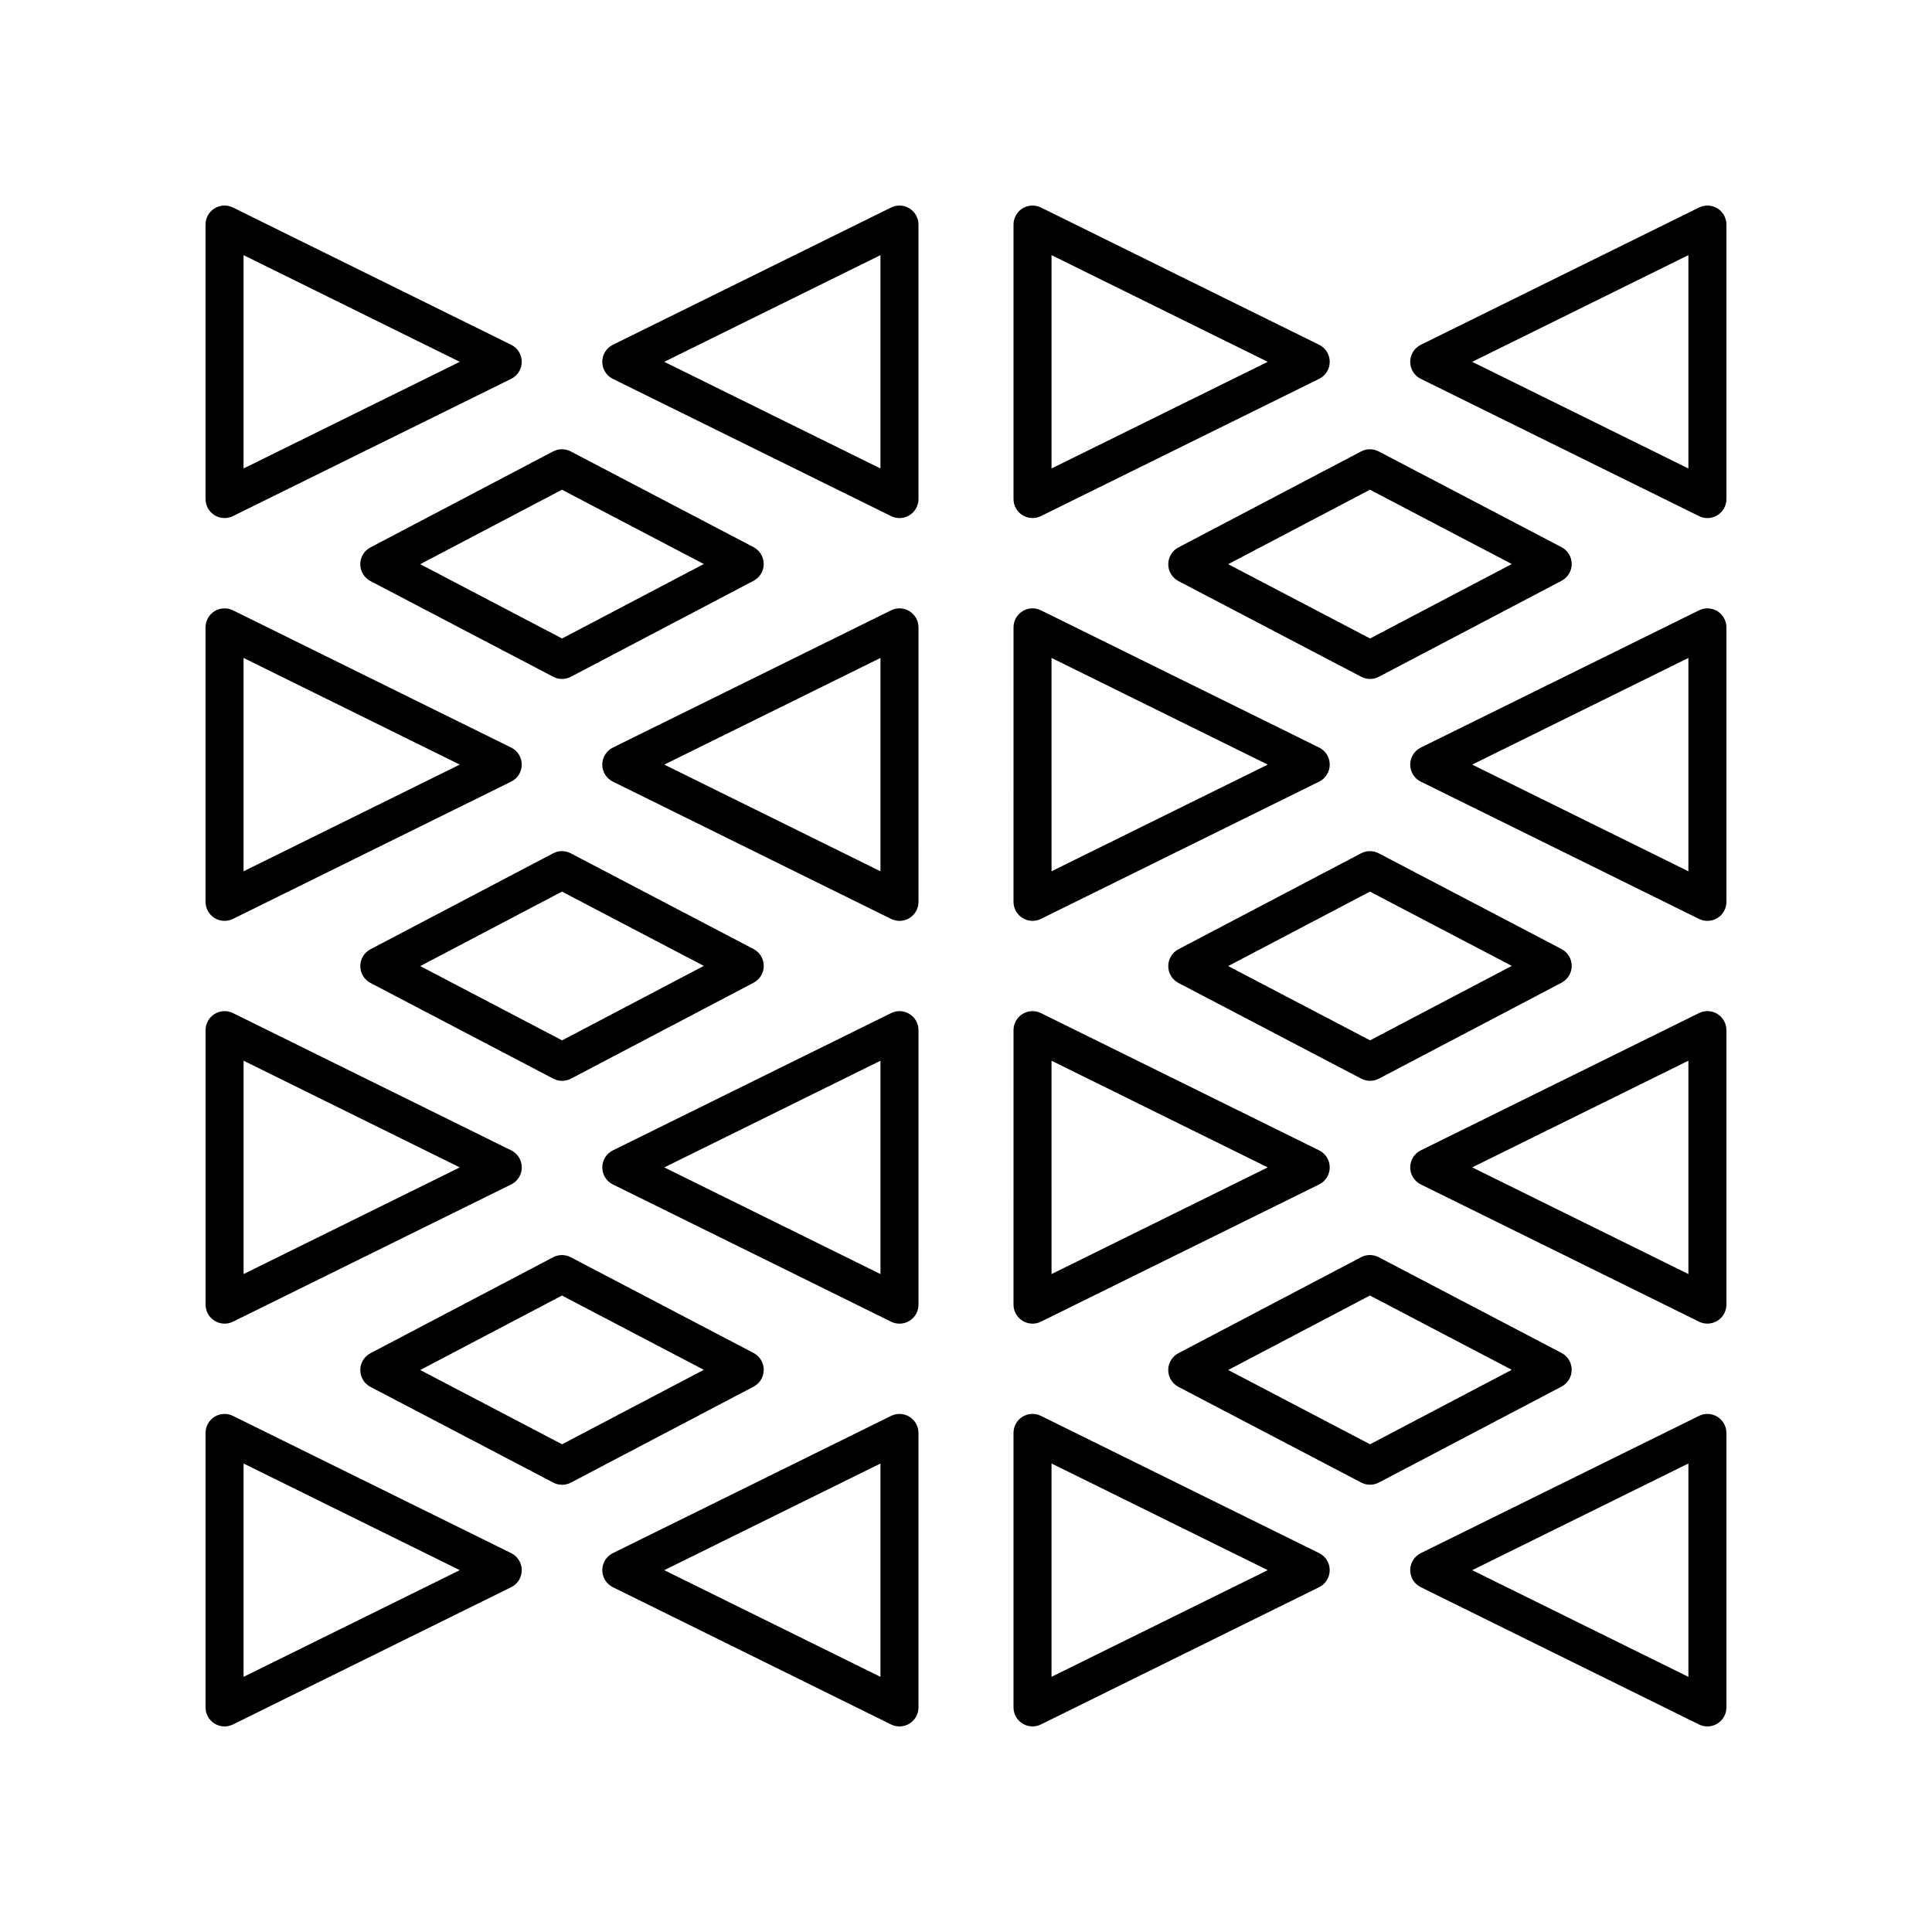 <?xml version="1.0" encoding="UTF-8"?>
<!-- Uploaded to: ICON Repo, www.iconrepo.com, Generator: ICON Repo Mixer Tools -->
<svg fill="#000000" width="800px" height="800px" version="1.1" viewBox="144 144 512 512" xmlns="http://www.w3.org/2000/svg">
 <g>
  <path d="m493.58 235.37-73.723-36.375c-1.559-0.777-3.41-0.68-4.887 0.234-1.477 0.922-2.379 2.539-2.379 4.281v72.742c0 1.742 0.898 3.359 2.379 4.281 0.812 0.5 1.734 0.758 2.66 0.758 0.762 0 1.523-0.172 2.231-0.523l73.723-36.367c1.719-0.848 2.809-2.598 2.809-4.516s-1.09-3.672-2.812-4.516zm-70.914 32.781v-56.535l57.297 28.27z"/>
  <path d="m412.59 383c0 1.742 0.898 3.359 2.379 4.281 0.812 0.5 1.734 0.758 2.66 0.758 0.762 0 1.523-0.172 2.231-0.523l73.723-36.375c1.719-0.848 2.809-2.598 2.809-4.516s-1.09-3.672-2.809-4.516l-73.723-36.367c-1.559-0.773-3.41-0.68-4.887 0.234-1.477 0.922-2.379 2.539-2.379 4.281zm10.074-64.641 57.301 28.266-57.297 28.27z"/>
  <path d="m412.59 489.74c0 1.742 0.898 3.359 2.379 4.281 0.812 0.5 1.734 0.758 2.66 0.758 0.762 0 1.523-0.172 2.231-0.523l73.723-36.367c1.719-0.848 2.809-2.598 2.809-4.516 0-1.918-1.09-3.672-2.809-4.516l-73.723-36.375c-1.559-0.773-3.41-0.68-4.887 0.234-1.477 0.922-2.379 2.539-2.379 4.281zm10.074-64.637 57.301 28.27-57.297 28.266z"/>
  <path d="m412.59 596.48c0 1.742 0.898 3.359 2.379 4.281 0.812 0.5 1.734 0.758 2.656 0.758 0.762 0 1.523-0.172 2.231-0.523l73.723-36.375c1.719-0.848 2.809-2.598 2.809-4.516s-1.09-3.672-2.809-4.516l-73.723-36.367c-1.559-0.777-3.41-0.68-4.887 0.234-1.477 0.922-2.379 2.539-2.379 4.281zm10.074-64.641 57.297 28.266-57.297 28.27z"/>
  <path d="m599.14 519.46c-1.473-0.914-3.324-1.004-4.887-0.234l-73.723 36.367c-1.719 0.848-2.809 2.598-2.809 4.516s1.09 3.672 2.809 4.516l73.723 36.375c0.703 0.352 1.465 0.523 2.227 0.523 0.926 0 1.848-0.254 2.66-0.758 1.477-0.922 2.379-2.539 2.379-4.281v-72.742c0-1.742-0.902-3.359-2.379-4.281zm-7.699 68.922-57.297-28.27 57.297-28.27z"/>
  <path d="m599.14 412.71c-1.473-0.914-3.324-1.008-4.887-0.234l-73.723 36.375c-1.719 0.848-2.809 2.598-2.809 4.516 0 1.918 1.09 3.672 2.809 4.516l73.723 36.367c0.703 0.352 1.465 0.523 2.227 0.523 0.926 0 1.848-0.254 2.66-0.758 1.477-0.918 2.379-2.539 2.379-4.281v-72.742c0-1.742-0.902-3.359-2.379-4.281zm-7.699 68.922-57.297-28.266 57.297-28.27z"/>
  <path d="m599.14 305.98c-1.473-0.91-3.324-1.008-4.887-0.234l-73.723 36.367c-1.719 0.848-2.809 2.598-2.809 4.516s1.09 3.672 2.809 4.516l73.723 36.375c0.703 0.352 1.465 0.523 2.227 0.523 0.926 0 1.848-0.254 2.66-0.758 1.477-0.922 2.379-2.539 2.379-4.281v-72.742c0-1.742-0.902-3.359-2.379-4.281zm-7.699 68.922-57.297-28.273 57.297-28.266z"/>
  <path d="m599.14 199.23c-1.473-0.91-3.324-1.008-4.887-0.234l-73.723 36.375c-1.719 0.848-2.809 2.598-2.809 4.516s1.09 3.672 2.809 4.516l73.723 36.367c0.703 0.352 1.465 0.523 2.227 0.523 0.926 0 1.848-0.254 2.66-0.758 1.477-0.918 2.379-2.539 2.379-4.281v-72.742c0-1.742-0.902-3.359-2.379-4.281zm-7.699 68.922-57.297-28.266 57.297-28.27z"/>
  <path d="m279.46 235.37-73.723-36.375c-1.559-0.777-3.41-0.68-4.887 0.234-1.48 0.922-2.379 2.539-2.379 4.281v72.742c0 1.742 0.898 3.359 2.379 4.281 0.809 0.504 1.73 0.758 2.656 0.758 0.762 0 1.523-0.172 2.231-0.523l73.723-36.367c1.719-0.848 2.809-2.598 2.809-4.516s-1.09-3.672-2.809-4.516zm-70.914 32.781v-56.535l57.297 28.27z"/>
  <path d="m279.46 342.11-73.723-36.367c-1.559-0.773-3.41-0.68-4.887 0.234-1.48 0.922-2.379 2.539-2.379 4.281v72.742c0 1.742 0.898 3.359 2.379 4.281 0.809 0.5 1.73 0.758 2.656 0.758 0.762 0 1.523-0.172 2.231-0.523l73.723-36.375c1.719-0.848 2.809-2.598 2.809-4.516s-1.09-3.668-2.809-4.516zm-70.914 32.789v-56.539l57.297 28.266z"/>
  <path d="m198.48 489.74c0 1.742 0.898 3.359 2.379 4.281 0.809 0.504 1.73 0.758 2.656 0.758 0.762 0 1.523-0.172 2.231-0.523l73.723-36.367c1.719-0.848 2.809-2.598 2.809-4.516 0-1.918-1.09-3.672-2.809-4.516l-73.723-36.375c-1.559-0.773-3.41-0.68-4.887 0.234-1.48 0.922-2.379 2.539-2.379 4.281zm10.074-64.637 57.297 28.27-57.297 28.266z"/>
  <path d="m282.27 560.11c0-1.918-1.09-3.672-2.809-4.516l-73.723-36.367c-1.559-0.777-3.41-0.68-4.887 0.234-1.48 0.922-2.379 2.539-2.379 4.281v72.742c0 1.742 0.898 3.359 2.379 4.281 0.809 0.5 1.73 0.758 2.656 0.758 0.762 0 1.523-0.172 2.231-0.523l73.723-36.375c1.719-0.844 2.809-2.594 2.809-4.516zm-73.723 28.273v-56.539l57.297 28.266z"/>
  <path d="m385.03 519.46c-1.477-0.914-3.328-1.004-4.887-0.234l-73.723 36.367c-1.719 0.848-2.809 2.598-2.809 4.516s1.09 3.672 2.809 4.516l73.723 36.375c0.699 0.352 1.465 0.523 2.227 0.523 0.926 0 1.848-0.254 2.66-0.758 1.477-0.922 2.379-2.539 2.379-4.281l-0.004-72.742c0-1.742-0.898-3.359-2.375-4.281zm-7.699 68.922-57.297-28.27 57.297-28.266z"/>
  <path d="m387.41 417c0-1.742-0.898-3.359-2.379-4.281-1.477-0.914-3.328-1.008-4.887-0.234l-73.723 36.375c-1.719 0.848-2.809 2.598-2.809 4.516 0 1.918 1.09 3.672 2.809 4.516l73.723 36.367c0.703 0.348 1.465 0.523 2.231 0.523 0.926 0 1.848-0.254 2.66-0.758 1.477-0.922 2.379-2.539 2.379-4.281zm-10.074 64.641-57.297-28.266 57.297-28.27z"/>
  <path d="m387.41 310.26c0-1.742-0.898-3.359-2.379-4.281-1.477-0.91-3.328-1.008-4.887-0.234l-73.723 36.367c-1.719 0.848-2.809 2.598-2.809 4.516s1.09 3.672 2.809 4.516l73.723 36.375c0.703 0.348 1.465 0.523 2.231 0.523 0.926 0 1.848-0.254 2.66-0.758 1.477-0.922 2.379-2.539 2.379-4.281zm-10.074 64.641-57.297-28.273 57.297-28.266z"/>
  <path d="m385.03 199.23c-1.477-0.91-3.328-1.008-4.887-0.234l-73.727 36.375c-1.719 0.848-2.809 2.598-2.809 4.516s1.09 3.672 2.809 4.516l73.723 36.367c0.703 0.348 1.465 0.523 2.231 0.523 0.926 0 1.848-0.254 2.66-0.758 1.477-0.922 2.379-2.539 2.379-4.281l-0.004-72.742c0-1.742-0.898-3.359-2.375-4.281zm-7.699 68.922-57.297-28.266 57.297-28.27z"/>
  <path d="m560.52 399.96c-0.004-1.871-1.039-3.59-2.699-4.457l-48.445-25.367c-1.469-0.773-3.215-0.762-4.68 0l-48.402 25.426c-1.66 0.875-2.699 2.594-2.695 4.469 0.004 1.871 1.039 3.59 2.699 4.457l48.445 25.367c0.734 0.383 1.535 0.574 2.336 0.574 0.805 0 1.609-0.191 2.344-0.574l48.402-25.426c1.66-0.879 2.699-2.594 2.695-4.469zm-53.441 19.742-37.594-19.684 37.559-19.734 37.594 19.684z"/>
  <path d="m560.52 293.46c-0.004-1.871-1.039-3.59-2.699-4.457l-48.445-25.367c-1.469-0.766-3.211-0.773-4.68 0.004l-48.402 25.43c-1.656 0.871-2.695 2.59-2.695 4.461 0.004 1.871 1.039 3.59 2.699 4.457l48.445 25.367c0.734 0.383 1.535 0.574 2.336 0.574 0.805 0 1.609-0.191 2.344-0.582l48.402-25.43c1.66-0.867 2.699-2.582 2.695-4.457zm-53.441 19.746-37.594-19.691 37.559-19.734 37.594 19.691z"/>
  <path d="m504.69 477.18-48.402 25.43c-1.656 0.871-2.695 2.59-2.695 4.461 0.004 1.871 1.043 3.59 2.699 4.457l48.445 25.363c0.734 0.383 1.535 0.574 2.336 0.574 0.805 0 1.609-0.191 2.344-0.574l48.402-25.426c1.66-0.875 2.699-2.594 2.695-4.469-0.004-1.871-1.039-3.59-2.699-4.457l-48.445-25.367c-1.465-0.766-3.211-0.77-4.68 0.008zm39.945 29.832-37.559 19.734-37.594-19.684 37.559-19.734z"/>
  <path d="m290.58 370.14-48.402 25.426c-1.66 0.875-2.699 2.594-2.695 4.469 0.004 1.871 1.039 3.59 2.699 4.457l48.445 25.367c0.734 0.383 1.535 0.574 2.336 0.574 0.805 0 1.609-0.191 2.344-0.574l48.402-25.426c1.66-0.875 2.699-2.594 2.695-4.469-0.004-1.871-1.039-3.59-2.699-4.457l-48.445-25.367c-1.469-0.773-3.215-0.766-4.68 0zm2.379 49.566-37.594-19.684 37.559-19.734 37.594 19.684z"/>
  <path d="m290.57 263.64-48.402 25.43c-1.656 0.871-2.695 2.59-2.695 4.461 0.004 1.871 1.039 3.59 2.699 4.457l48.445 25.367c0.734 0.383 1.535 0.574 2.336 0.574 0.805 0 1.609-0.191 2.344-0.582l48.402-25.43c1.656-0.871 2.695-2.59 2.695-4.461-0.004-1.871-1.039-3.59-2.699-4.457l-48.445-25.367c-1.465-0.766-3.207-0.77-4.68 0.008zm2.383 49.566-37.594-19.691 37.559-19.734 37.594 19.691z"/>
  <path d="m242.18 511.54 48.445 25.363c0.734 0.383 1.535 0.574 2.336 0.574 0.805 0 1.609-0.191 2.344-0.574l48.402-25.426c1.66-0.875 2.699-2.594 2.695-4.469-0.004-1.871-1.039-3.59-2.699-4.457l-48.445-25.367c-1.465-0.766-3.211-0.773-4.68 0.004l-48.402 25.43c-1.656 0.871-2.695 2.59-2.695 4.461 0 1.875 1.039 3.594 2.699 4.461zm50.742-24.207 37.594 19.684-37.559 19.734-37.594-19.684z"/>
 </g>
</svg>